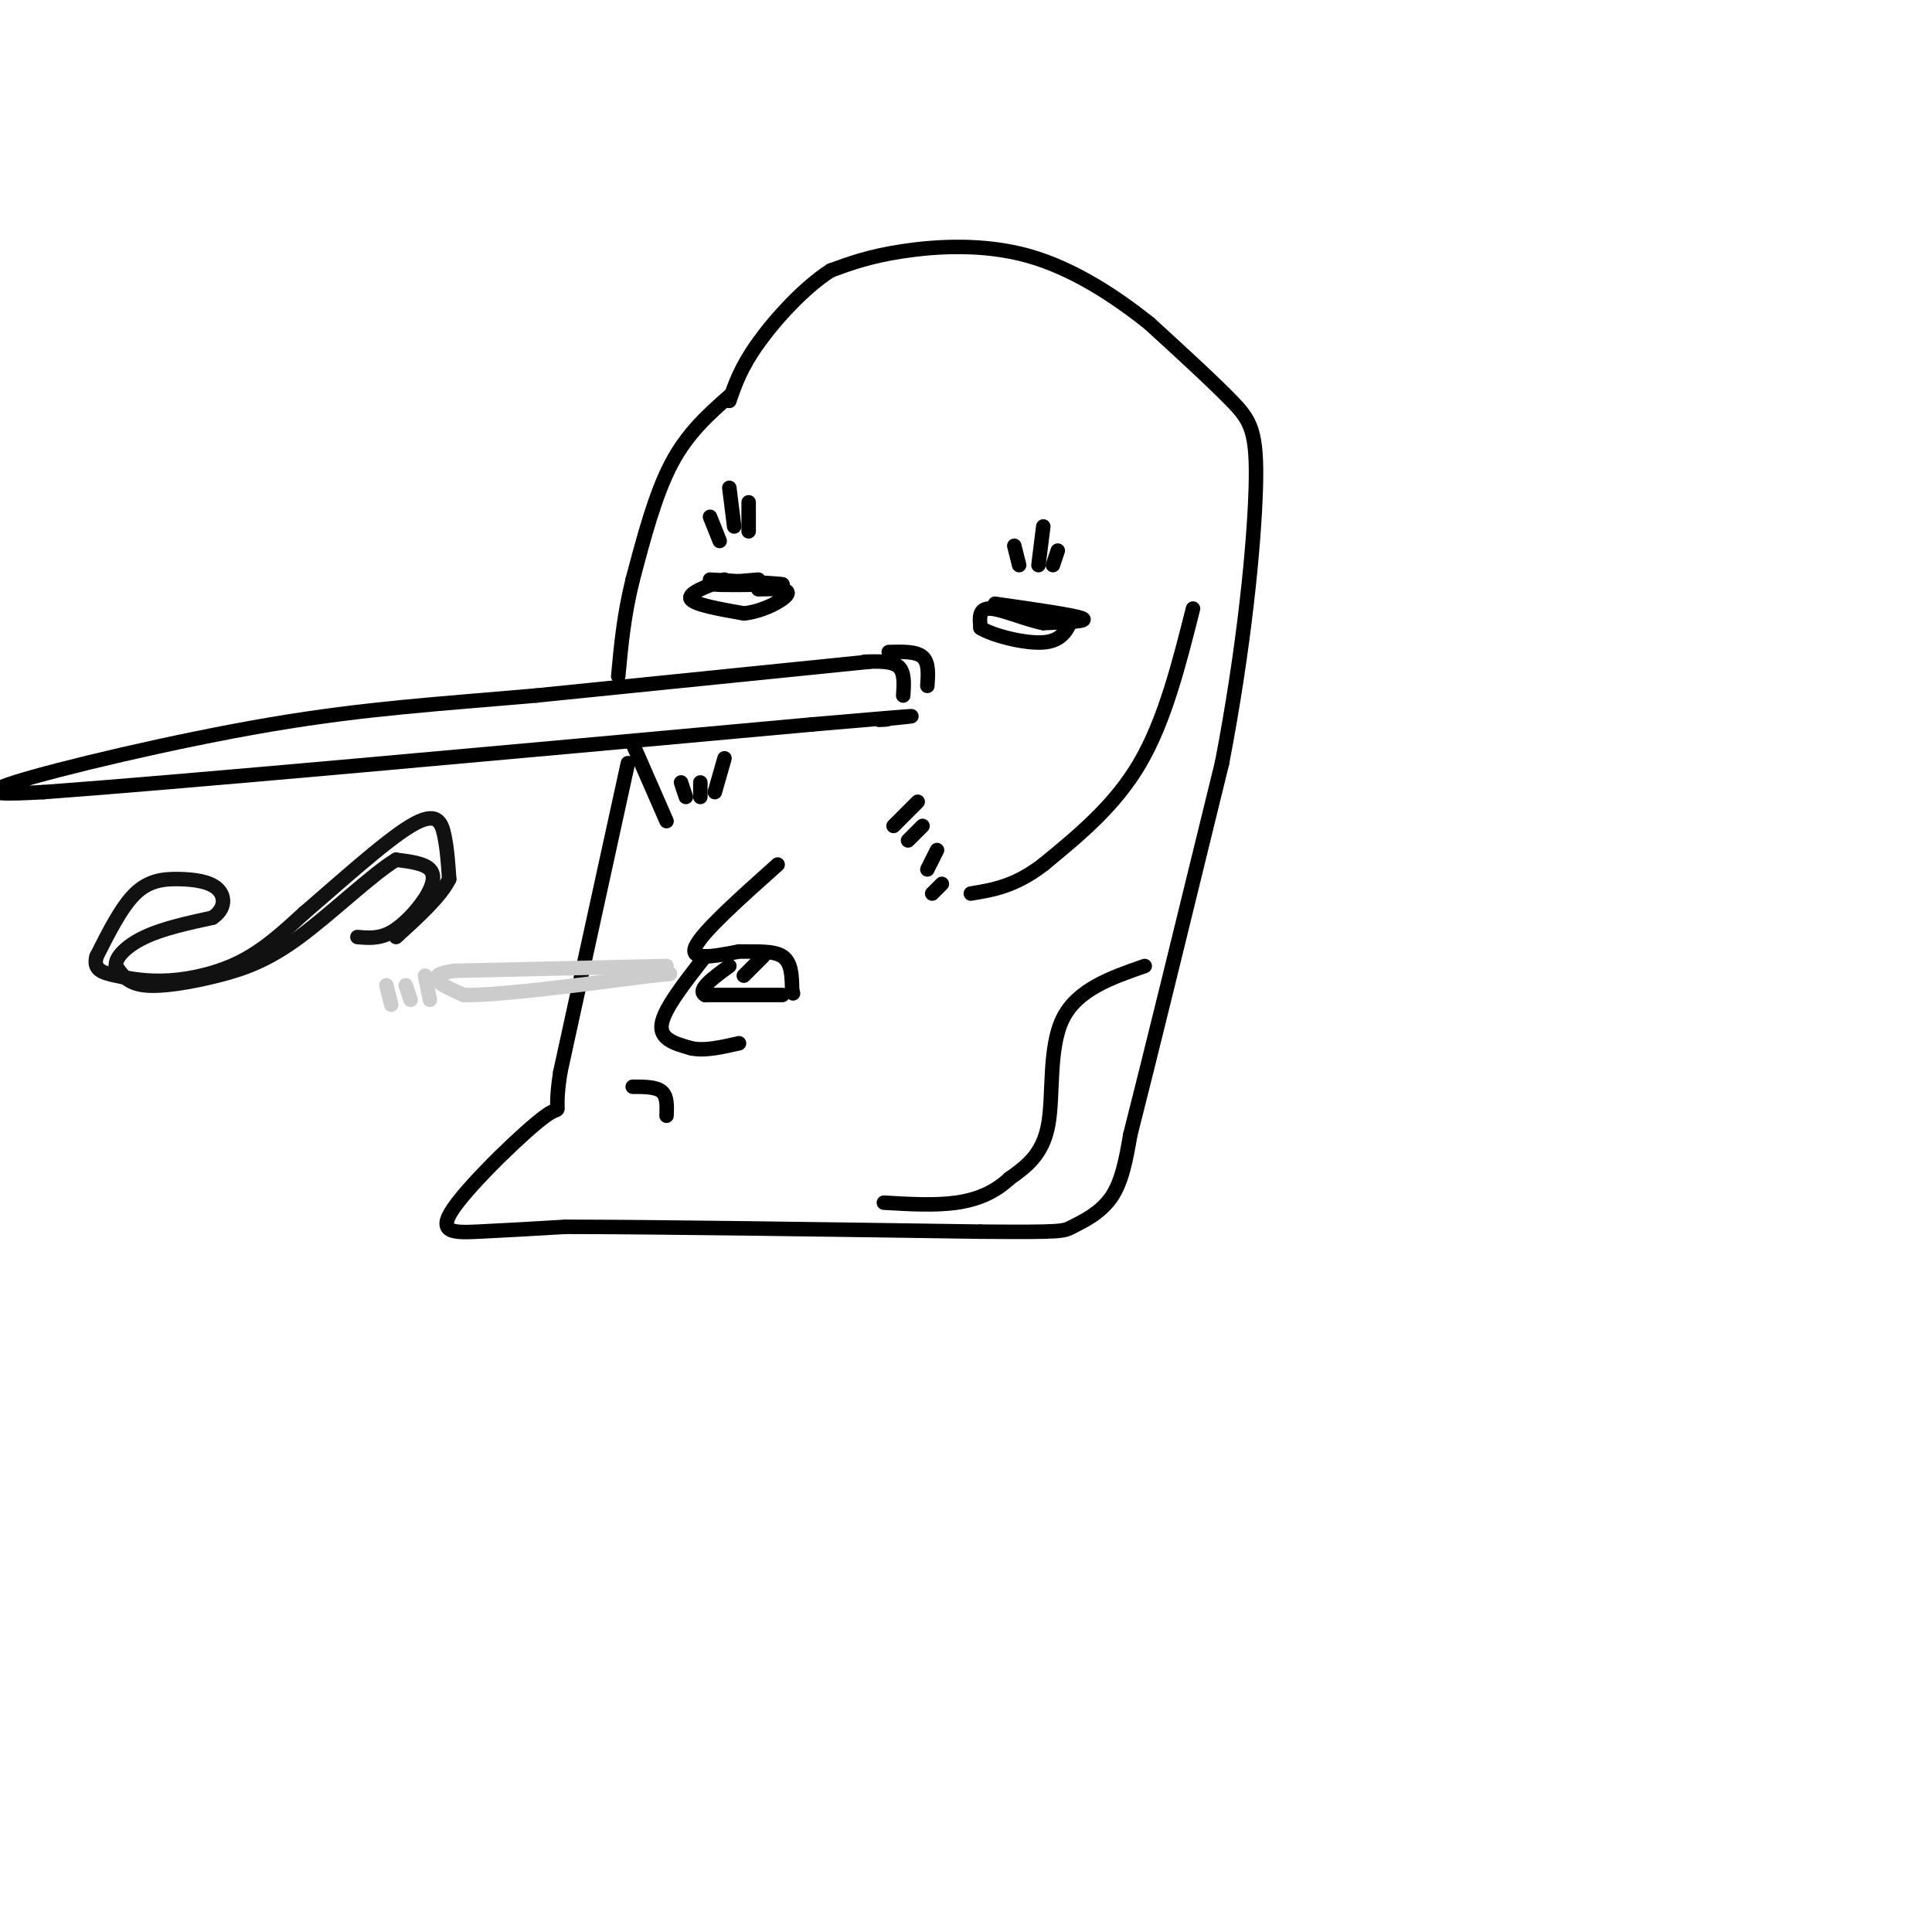 <svg viewBox='0 0 400 400' version='1.1' xmlns='http://www.w3.org/2000/svg' xmlns:xlink='http://www.w3.org/1999/xlink'><g fill='none' stroke='#000000' stroke-width='3' stroke-linecap='round' stroke-linejoin='round'><path d='M180,137c0.000,0.000 -69.000,7.000 -69,7'/><path d='M111,144c-19.893,1.750 -35.125,2.625 -55,6c-19.875,3.375 -44.393,9.250 -53,12c-8.607,2.750 -1.304,2.375 6,2'/><path d='M9,164c27.500,-2.000 93.250,-8.000 159,-14'/><path d='M168,150c28.833,-2.500 21.417,-1.750 14,-1'/><path d='M182,149c2.500,-0.167 1.750,-0.083 1,0'/><path d='M179,137c2.833,-0.083 5.667,-0.167 7,1c1.333,1.167 1.167,3.583 1,6'/><path d='M184,135c2.833,-0.083 5.667,-0.167 7,1c1.333,1.167 1.167,3.583 1,6'/><path d='M157,120c-4.917,0.417 -9.833,0.833 -9,1c0.833,0.167 7.417,0.083 14,0'/><path d='M162,121c-0.167,-0.167 -7.583,-0.583 -15,-1'/><path d='M150,120c-3.833,1.417 -7.667,2.833 -7,4c0.667,1.167 5.833,2.083 11,3'/><path d='M154,127c3.978,-0.378 8.422,-2.822 9,-4c0.578,-1.178 -2.711,-1.089 -6,-1'/><path d='M206,125c8.167,1.167 16.333,2.333 18,3c1.667,0.667 -3.167,0.833 -8,1'/><path d='M216,129c-3.600,-0.689 -8.600,-2.911 -11,-3c-2.400,-0.089 -2.200,1.956 -2,4'/><path d='M203,130c2.311,1.511 9.089,3.289 13,3c3.911,-0.289 4.956,-2.644 6,-5'/><path d='M152,109c0.000,0.000 -1.000,-8.000 -1,-8'/><path d='M149,112c0.000,0.000 -2.000,-5.000 -2,-5'/><path d='M155,110c0.000,0.000 0.000,-6.000 0,-6'/><path d='M215,117c0.000,0.000 1.000,-8.000 1,-8'/><path d='M211,117c0.000,0.000 -1.000,-4.000 -1,-4'/><path d='M218,117c0.000,0.000 1.000,-3.000 1,-3'/><path d='M151,82c-4.333,3.833 -8.667,7.667 -12,14c-3.333,6.333 -5.667,15.167 -8,24'/><path d='M131,120c-1.833,7.333 -2.417,13.667 -3,20'/><path d='M131,154c0.000,0.000 7.000,16.000 7,16'/><path d='M247,126c-2.917,11.583 -5.833,23.167 -11,32c-5.167,8.833 -12.583,14.917 -20,21'/><path d='M216,179c-5.833,4.500 -10.417,5.250 -15,6'/><path d='M161,179c-7.833,7.000 -15.667,14.000 -17,17c-1.333,3.000 3.833,2.000 9,1'/><path d='M153,197c3.311,0.067 7.089,-0.267 9,1c1.911,1.267 1.956,4.133 2,7'/><path d='M164,205c0.333,1.167 0.167,0.583 0,0'/><path d='M162,206c0.000,0.000 -16.000,0.000 -16,0'/><path d='M146,206c-1.833,-1.000 1.583,-3.500 5,-6'/><path d='M158,198c0.000,0.000 -4.000,4.000 -4,4'/><path d='M146,198c-4.250,5.417 -8.500,10.833 -9,14c-0.500,3.167 2.750,4.083 6,5'/><path d='M143,217c2.667,0.667 6.333,-0.167 10,-1'/><path d='M130,158c0.000,0.000 -14.000,64.000 -14,64'/><path d='M116,222c-1.671,10.871 1.150,6.048 -3,9c-4.150,2.952 -15.271,13.679 -19,19c-3.729,5.321 -0.065,5.234 5,5c5.065,-0.234 11.533,-0.617 18,-1'/><path d='M117,254c17.333,0.000 51.667,0.500 86,1'/><path d='M203,255c17.179,0.131 17.125,-0.042 19,-1c1.875,-0.958 5.679,-2.702 8,-6c2.321,-3.298 3.161,-8.149 4,-13'/><path d='M234,235c3.833,-15.000 11.417,-46.000 19,-77'/><path d='M253,158c4.619,-23.929 6.667,-45.250 7,-57c0.333,-11.750 -1.048,-13.929 -5,-18c-3.952,-4.071 -10.476,-10.036 -17,-16'/><path d='M238,67c-6.917,-5.536 -15.708,-11.375 -25,-14c-9.292,-2.625 -19.083,-2.036 -26,-1c-6.917,1.036 -10.958,2.518 -15,4'/><path d='M172,56c-5.400,3.422 -11.400,9.978 -15,15c-3.600,5.022 -4.800,8.511 -6,12'/><path d='M237,200c-7.022,2.444 -14.044,4.889 -17,11c-2.956,6.111 -1.844,15.889 -3,22c-1.156,6.111 -4.578,8.556 -8,11'/><path d='M209,244c-3.022,2.822 -6.578,4.378 -11,5c-4.422,0.622 -9.711,0.311 -15,0'/><path d='M131,225c2.417,0.000 4.833,0.000 6,1c1.167,1.000 1.083,3.000 1,5'/><path d='M150,157c0.000,0.000 -2.000,7.000 -2,7'/><path d='M145,162c0.000,0.000 0.000,3.000 0,3'/><path d='M141,162c0.000,0.000 1.000,3.000 1,3'/><path d='M190,166c0.000,0.000 -5.000,5.000 -5,5'/><path d='M191,171c0.000,0.000 -3.000,3.000 -3,3'/><path d='M194,176c0.000,0.000 -2.000,4.000 -2,4'/><path d='M195,183c0.000,0.000 -2.000,2.000 -2,2'/></g>
<g fill='none' stroke='#CCCCCC' stroke-width='3' stroke-linecap='round' stroke-linejoin='round'><path d='M138,200c0.000,0.000 -44.000,1.000 -44,1'/><path d='M94,201c-7.000,1.000 -2.500,3.000 2,5'/><path d='M96,206c6.833,0.167 22.917,-1.917 39,-4'/><path d='M135,202c6.500,-0.667 3.250,-0.333 0,0'/><path d='M88,202c0.000,0.000 1.000,5.000 1,5'/><path d='M84,204c0.000,0.000 1.000,3.000 1,3'/><path d='M80,204c0.000,0.000 1.000,4.000 1,4'/></g>
<g fill='none' stroke='#111111' stroke-width='3' stroke-linecap='round' stroke-linejoin='round'><path d='M74,194c2.238,0.202 4.476,0.405 7,-1c2.524,-1.405 5.333,-4.417 7,-7c1.667,-2.583 2.190,-4.738 1,-6c-1.190,-1.262 -4.095,-1.631 -7,-2'/><path d='M82,178c-4.802,2.874 -13.308,11.059 -20,16c-6.692,4.941 -11.571,6.638 -17,8c-5.429,1.362 -11.408,2.389 -15,2c-3.592,-0.389 -4.796,-2.195 -6,-4'/><path d='M24,200c-0.222,-1.778 2.222,-4.222 6,-6c3.778,-1.778 8.889,-2.889 14,-4'/><path d='M44,190c2.759,-1.850 2.657,-4.475 1,-6c-1.657,-1.525 -4.869,-1.949 -8,-2c-3.131,-0.051 -6.180,0.271 -9,3c-2.820,2.729 -5.410,7.864 -8,13'/><path d='M20,198c-0.801,2.825 1.198,3.386 4,4c2.802,0.614 6.408,1.281 11,1c4.592,-0.281 10.169,-1.509 15,-4c4.831,-2.491 8.915,-6.246 13,-10'/><path d='M63,189c6.583,-5.631 16.542,-14.708 22,-18c5.458,-3.292 6.417,-0.798 7,2c0.583,2.798 0.792,5.899 1,9'/><path d='M93,182c-1.667,3.500 -6.333,7.750 -11,12'/></g>
</svg>